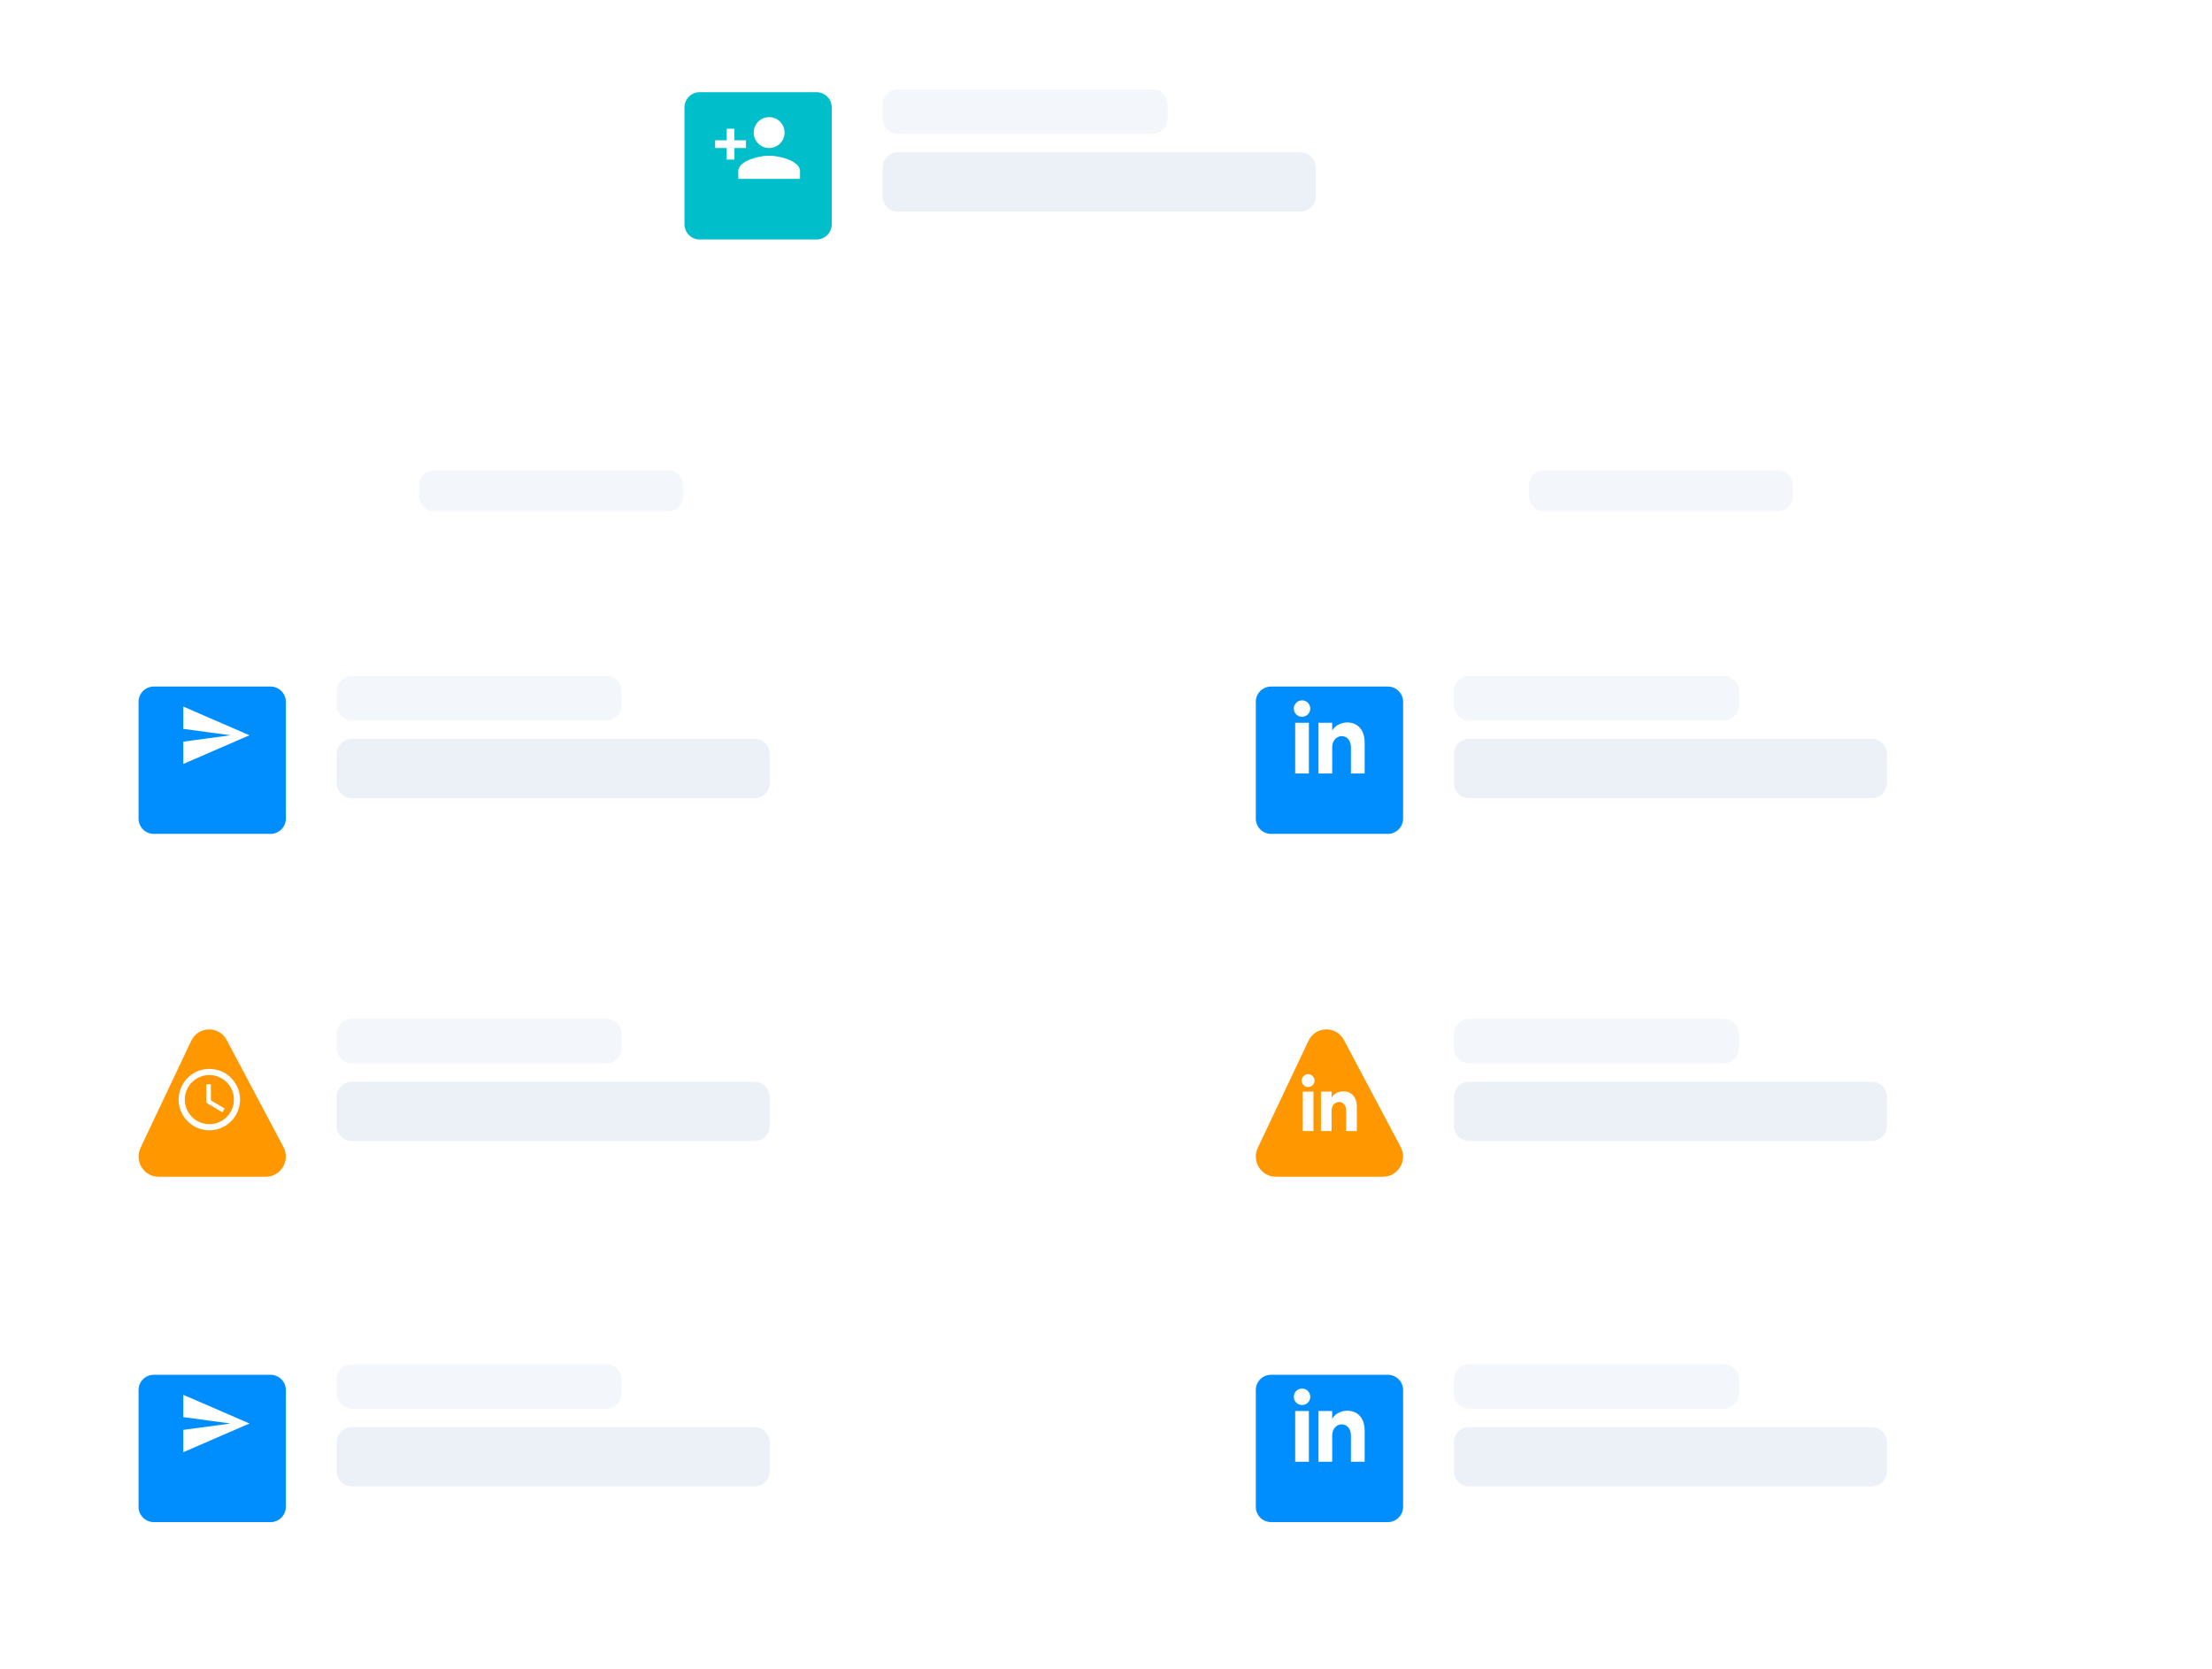 <svg width="285" height="215" viewBox="0 0 285 215" fill="none" xmlns="http://www.w3.org/2000/svg"><g filter="url(#a)"><path fill-rule="evenodd" clip-rule="evenodd" d="M214.312 50.772a3.599 3.599 0 0 0-3.599-3.599H74.614a3.599 3.599 0 0 0-3.599 3.599v149.015h-.654V50.772a4.253 4.253 0 0 1 4.253-4.253h66.087V3h.654v43.519h69.358a4.253 4.253 0 0 1 4.253 4.253v149.015h-.654V50.772Z" fill="#fff"/></g><g filter="url(#b)"><path d="M80.34 5.624a2.617 2.617 0 0 1 2.617-2.618h115.815a2.617 2.617 0 0 1 2.617 2.618v27.481a2.617 2.617 0 0 1-2.617 2.617H82.957a2.617 2.617 0 0 1-2.617-2.617V5.624Z" fill="#fff"/></g><path d="M113.71 13.476c0-1.084.879-1.963 1.963-1.963h32.803c1.084 0 1.963.879 1.963 1.963v1.798a1.963 1.963 0 0 1-1.963 1.963h-32.803a1.963 1.963 0 0 1-1.963-1.963v-1.798Z" fill="#F3F6FA"/><path d="M113.71 21.584c0-1.084.879-1.962 1.963-1.962h51.882c1.084 0 1.963.878 1.963 1.962v3.707a1.963 1.963 0 0 1-1.963 1.962h-51.882a1.963 1.963 0 0 1-1.963-1.962v-3.707Z" fill="#ECF1F7"/><g filter="url(#c)"><path d="M88.191 26.89c0 1.083.88 1.962 1.963 1.962h15.05a1.963 1.963 0 0 0 1.963-1.963V11.84a1.963 1.963 0 0 0-1.963-1.962h-15.05a1.963 1.963 0 0 0-1.963 1.963v15.05Z" fill="#00BFCB"/></g><g clip-path="url(#d)"><path d="M99.098 19.067a1.988 1.988 0 1 0 0-3.976 1.988 1.988 0 0 0 0 3.976Zm-4.472-.994v-1.491h-.994v1.49H92.14v.995h1.49v1.49h.995v-1.49h1.49v-.994h-1.49Zm4.472 1.987c-1.327 0-3.975.666-3.975 1.988v.994h7.951v-.994c0-1.322-2.649-1.988-3.976-1.988Z" fill="#fff"/></g><g filter="url(#e)"><path d="M10 81.191a2.617 2.617 0 0 1 2.617-2.617h115.815a2.617 2.617 0 0 1 2.617 2.617v27.482a2.617 2.617 0 0 1-2.617 2.617H12.617A2.617 2.617 0 0 1 10 108.673V81.191Z" fill="#fff"/></g><g filter="url(#f)"><path d="M36.827 87.407a1.963 1.963 0 0 0-1.963-1.963h-15.05a1.963 1.963 0 0 0-1.962 1.963v15.05c0 1.084.879 1.963 1.963 1.963h15.05a1.963 1.963 0 0 0 1.962-1.963v-15.05Z" fill="#008EFF"/></g><path d="m23.62 98.412 8.522-3.694-8.522-3.695-.004 2.874 6.09.82-6.09.822.004 2.873Z" fill="#fff"/><path d="M43.37 89.043c0-1.084.88-1.963 1.963-1.963h32.803c1.084 0 1.963.88 1.963 1.963v1.798a1.963 1.963 0 0 1-1.963 1.963H45.333a1.963 1.963 0 0 1-1.963-1.963v-1.798Z" fill="#F3F6FA"/><path d="M43.37 97.152c0-1.084.88-1.963 1.963-1.963h51.883c1.084 0 1.963.879 1.963 1.963v3.706a1.963 1.963 0 0 1-1.963 1.963H45.333a1.963 1.963 0 0 1-1.963-1.963v-3.706Z" fill="#ECF1F7"/><g filter="url(#g)"><path d="M10 169.852a2.617 2.617 0 0 1 2.617-2.617h115.815a2.616 2.616 0 0 1 2.617 2.617v27.481a2.617 2.617 0 0 1-2.617 2.618H12.617A2.618 2.618 0 0 1 10 197.333v-27.481Z" fill="#fff"/></g><g filter="url(#h)"><path d="M36.827 176.068a1.963 1.963 0 0 0-1.963-1.963h-15.05a1.963 1.963 0 0 0-1.962 1.963v15.049c0 1.085.879 1.963 1.963 1.963h15.05a1.962 1.962 0 0 0 1.962-1.963v-15.049Z" fill="#008EFF"/></g><path d="m23.62 187.073 8.522-3.695-8.522-3.694-.004 2.873 6.09.821-6.09.821.004 2.874Z" fill="#fff"/><path d="M43.37 177.704c0-1.085.88-1.963 1.963-1.963h32.803c1.084 0 1.963.878 1.963 1.963v1.798a1.963 1.963 0 0 1-1.963 1.963H45.333a1.963 1.963 0 0 1-1.963-1.963v-1.798Z" fill="#F3F6FA"/><path d="M43.37 185.812c0-1.084.88-1.963 1.963-1.963h51.883c1.084 0 1.963.879 1.963 1.963v3.706a1.962 1.962 0 0 1-1.963 1.963H45.333a1.962 1.962 0 0 1-1.963-1.963v-3.706Z" fill="#ECF1F7"/><g filter="url(#i)"><path d="M10 125.358a2.617 2.617 0 0 1 2.617-2.617h115.815a2.617 2.617 0 0 1 2.617 2.617v27.482a2.617 2.617 0 0 1-2.617 2.617H12.617A2.617 2.617 0 0 1 10 152.84v-27.482Z" fill="#fff"/></g><g filter="url(#j)"><path d="M29.209 130.98c-.994-1.873-3.667-1.811-4.575.106l-6.527 13.779c-.817 1.725.425 3.722 2.314 3.722h13.836c1.94 0 3.18-2.097 2.261-3.828l-7.31-13.779Z" fill="#FF9800"/></g><g clip-path="url(#k)" fill="#fff"><path d="M26.97 137.7a3.951 3.951 0 0 0-3.949 3.953 3.951 3.951 0 0 0 3.95 3.953 3.955 3.955 0 0 0 3.957-3.953 3.955 3.955 0 0 0-3.957-3.953Zm.004 7.116a3.162 3.162 0 1 1 0-6.324 3.162 3.162 0 0 1 0 6.324Z"/><path d="M27.172 139.676h-.593v2.372l2.075 1.246.297-.487-1.779-1.055v-2.076Z"/></g><path d="M43.37 133.21c0-1.084.88-1.963 1.963-1.963h32.803c1.084 0 1.963.879 1.963 1.963v1.798a1.963 1.963 0 0 1-1.963 1.963H45.333a1.963 1.963 0 0 1-1.963-1.963v-1.798Z" fill="#F3F6FA"/><path d="M43.37 141.319c0-1.085.88-1.963 1.963-1.963h51.883c1.084 0 1.963.878 1.963 1.963v3.706a1.963 1.963 0 0 1-1.963 1.963H45.333a1.963 1.963 0 0 1-1.963-1.963v-3.706Z" fill="#ECF1F7"/><g filter="url(#l)"><rect x="47.296" y="55.679" width="46.457" height="13.086" rx="6.543" fill="#fff"/><path d="M54 61.568c0-1.084.816-1.963 1.821-1.963H86.18c1.005 0 1.821.879 1.821 1.963v1.309c0 1.084-.816 1.963-1.821 1.963H55.82c-1.005 0-1.821-.88-1.821-1.963v-1.309Z" fill="#F3F6FA"/></g><g filter="url(#m)"><path d="M153.951 125.358a2.617 2.617 0 0 1 2.617-2.617h115.815a2.617 2.617 0 0 1 2.617 2.617v27.482a2.617 2.617 0 0 1-2.617 2.617H156.568a2.617 2.617 0 0 1-2.617-2.617v-27.482Z" fill="#fff"/></g><g filter="url(#n)"><path d="M173.159 130.98c-.993-1.873-3.666-1.811-4.574.106l-6.527 13.779c-.817 1.725.425 3.722 2.314 3.722h13.836c1.941 0 3.179-2.097 2.261-3.828l-7.31-13.779Z" fill="#FF9800"/></g><g clip-path="url(#o)"><path d="M167.855 145.707h1.374v-5.084h-1.374v5.084Zm.687-7.328a.82.82 0 0 0-.824.824c0 .458.366.825.824.825a.821.821 0 0 0 .824-.825.82.82 0 0 0-.824-.824Zm3.023 3.023v-.779h-1.374v5.084h1.374v-2.611c0-1.465 1.878-1.557 1.878 0v2.611h1.374v-3.114c0-2.474-2.611-2.382-3.252-1.191Z" fill="#fff"/></g><path d="M187.321 133.21c0-1.084.879-1.963 1.963-1.963h32.803c1.084 0 1.963.879 1.963 1.963v1.798a1.963 1.963 0 0 1-1.963 1.963h-32.803a1.963 1.963 0 0 1-1.963-1.963v-1.798Z" fill="#F3F6FA"/><path d="M187.321 141.319c0-1.085.879-1.963 1.963-1.963h51.882c1.085 0 1.963.878 1.963 1.963v3.706a1.963 1.963 0 0 1-1.963 1.963h-51.882a1.963 1.963 0 0 1-1.963-1.963v-3.706Z" fill="#ECF1F7"/><g filter="url(#p)"><path d="M153.951 81.191a2.617 2.617 0 0 1 2.617-2.617h115.815A2.617 2.617 0 0 1 275 81.191v27.482a2.617 2.617 0 0 1-2.617 2.617H156.568a2.617 2.617 0 0 1-2.617-2.617V81.191Z" fill="#fff"/></g><g filter="url(#q)"><path d="M180.778 87.407a1.963 1.963 0 0 0-1.963-1.963h-15.05a1.962 1.962 0 0 0-1.962 1.963v15.05c0 1.084.878 1.963 1.962 1.963h15.05a1.963 1.963 0 0 0 1.963-1.963v-15.05Z" fill="#008EFF"/></g><g clip-path="url(#r)"><path d="M166.874 99.643h1.766v-6.536h-1.766v6.536Zm.883-9.422c-.589 0-1.06.471-1.06 1.06 0 .589.471 1.06 1.06 1.06.589 0 1.06-.471 1.06-1.06 0-.589-.471-1.06-1.06-1.06Zm3.887 3.887v-1.001h-1.767v6.536h1.767v-3.356c0-1.885 2.414-2.003 2.414 0v3.356h1.767V95.64c0-3.18-3.357-3.062-4.181-1.531Z" fill="#fff"/></g><path d="M187.321 89.043c0-1.084.879-1.963 1.963-1.963h32.803c1.084 0 1.963.88 1.963 1.963v1.798a1.963 1.963 0 0 1-1.963 1.963h-32.803a1.963 1.963 0 0 1-1.963-1.963v-1.798Z" fill="#F3F6FA"/><path d="M187.321 97.152c0-1.084.879-1.963 1.963-1.963h51.882c1.085 0 1.963.879 1.963 1.963v3.706a1.963 1.963 0 0 1-1.963 1.963h-51.882a1.963 1.963 0 0 1-1.963-1.963v-3.706Z" fill="#ECF1F7"/><g filter="url(#s)"><path d="M153.951 169.852a2.616 2.616 0 0 1 2.617-2.617h115.815a2.617 2.617 0 0 1 2.617 2.617v27.481a2.618 2.618 0 0 1-2.617 2.618H156.568a2.617 2.617 0 0 1-2.617-2.618v-27.481Z" fill="#fff"/></g><g filter="url(#t)"><path d="M180.778 176.068a1.963 1.963 0 0 0-1.963-1.963h-15.05a1.962 1.962 0 0 0-1.962 1.963v15.049c0 1.085.878 1.963 1.962 1.963h15.05a1.963 1.963 0 0 0 1.963-1.963v-15.049Z" fill="#008EFF"/></g><g clip-path="url(#u)"><path d="M166.874 188.304h1.766v-6.537h-1.766v6.537Zm.883-9.423c-.589 0-1.06.471-1.06 1.06 0 .589.471 1.06 1.06 1.06.589 0 1.06-.471 1.06-1.06 0-.589-.471-1.06-1.06-1.06Zm3.887 3.887v-1.001h-1.767v6.537h1.767v-3.357c0-1.885 2.414-2.002 2.414 0v3.357h1.767v-4.005c0-3.18-3.357-3.062-4.181-1.531Z" fill="#fff"/></g><path d="M187.321 177.704c0-1.085.879-1.963 1.963-1.963h32.803c1.084 0 1.963.878 1.963 1.963v1.798a1.963 1.963 0 0 1-1.963 1.963h-32.803a1.963 1.963 0 0 1-1.963-1.963v-1.798Z" fill="#F3F6FA"/><path d="M187.321 185.812c0-1.084.879-1.963 1.963-1.963h51.882c1.085 0 1.963.879 1.963 1.963v3.706a1.962 1.962 0 0 1-1.963 1.963h-51.882a1.963 1.963 0 0 1-1.963-1.963v-3.706Z" fill="#ECF1F7"/><g filter="url(#v)"><rect x="191.247" y="55.679" width="46.457" height="13.086" rx="6.543" fill="#fff"/><path d="M197 61.568c0-1.084.816-1.963 1.822-1.963h30.357c1.006 0 1.821.879 1.821 1.963v1.309c0 1.084-.815 1.963-1.821 1.963h-30.357c-1.006 0-1.822-.88-1.822-1.963v-1.309Z" fill="#F3F6FA"/></g><defs><filter id="a" x="69.361" y="2" width="146.605" height="198.787" filterUnits="userSpaceOnUse" color-interpolation-filters="sRGB"><feFlood flood-opacity="0" result="BackgroundImageFix"/><feColorMatrix in="SourceAlpha" type="matrix" values="0 0 0 0 0 0 0 0 0 0 0 0 0 0 0 0 0 0 127 0" result="hardAlpha"/><feOffset/><feGaussianBlur stdDeviation=".5"/><feColorMatrix type="matrix" values="0 0 0 0 0 0 0 0 0 0.197 0 0 0 0 0.492 0 0 0 0.2 0"/><feBlend mode="normal" in2="BackgroundImageFix" result="effect1_dropShadow_959_184"/><feBlend mode="normal" in="SourceGraphic" in2="effect1_dropShadow_959_184" result="shape"/></filter><filter id="b" x="75.34" y=".006" width="131.049" height="42.716" filterUnits="userSpaceOnUse" color-interpolation-filters="sRGB"><feFlood flood-opacity="0" result="BackgroundImageFix"/><feColorMatrix in="SourceAlpha" type="matrix" values="0 0 0 0 0 0 0 0 0 0 0 0 0 0 0 0 0 0 127 0" result="hardAlpha"/><feOffset dy="2"/><feGaussianBlur stdDeviation="2.5"/><feColorMatrix type="matrix" values="0 0 0 0 0 0 0 0 0 0.197 0 0 0 0 0.492 0 0 0 0.12 0"/><feBlend mode="normal" in2="BackgroundImageFix" result="effect1_dropShadow_959_184"/><feBlend mode="normal" in="SourceGraphic" in2="effect1_dropShadow_959_184" result="shape"/></filter><filter id="c" x="88.191" y="9.877" width="18.975" height="20.975" filterUnits="userSpaceOnUse" color-interpolation-filters="sRGB"><feFlood flood-opacity="0" result="BackgroundImageFix"/><feBlend mode="normal" in="SourceGraphic" in2="BackgroundImageFix" result="shape"/><feColorMatrix in="SourceAlpha" type="matrix" values="0 0 0 0 0 0 0 0 0 0 0 0 0 0 0 0 0 0 127 0" result="hardAlpha"/><feOffset dy="2"/><feGaussianBlur stdDeviation="1"/><feComposite in2="hardAlpha" operator="arithmetic" k2="-1" k3="1"/><feColorMatrix type="matrix" values="0 0 0 0 0 0 0 0 0 0 0 0 0 0 0 0 0 0 0.1 0"/><feBlend mode="normal" in2="shape" result="effect1_innerShadow_959_184"/></filter><filter id="e" x="5" y="75.574" width="131.049" height="42.716" filterUnits="userSpaceOnUse" color-interpolation-filters="sRGB"><feFlood flood-opacity="0" result="BackgroundImageFix"/><feColorMatrix in="SourceAlpha" type="matrix" values="0 0 0 0 0 0 0 0 0 0 0 0 0 0 0 0 0 0 127 0" result="hardAlpha"/><feOffset dy="2"/><feGaussianBlur stdDeviation="2.5"/><feColorMatrix type="matrix" values="0 0 0 0 0 0 0 0 0 0.197 0 0 0 0 0.492 0 0 0 0.12 0"/><feBlend mode="normal" in2="BackgroundImageFix" result="effect1_dropShadow_959_184"/><feBlend mode="normal" in="SourceGraphic" in2="effect1_dropShadow_959_184" result="shape"/></filter><filter id="f" x="17.852" y="85.444" width="18.975" height="20.975" filterUnits="userSpaceOnUse" color-interpolation-filters="sRGB"><feFlood flood-opacity="0" result="BackgroundImageFix"/><feBlend mode="normal" in="SourceGraphic" in2="BackgroundImageFix" result="shape"/><feColorMatrix in="SourceAlpha" type="matrix" values="0 0 0 0 0 0 0 0 0 0 0 0 0 0 0 0 0 0 127 0" result="hardAlpha"/><feOffset dy="3"/><feGaussianBlur stdDeviation="1"/><feComposite in2="hardAlpha" operator="arithmetic" k2="-1" k3="1"/><feColorMatrix type="matrix" values="0 0 0 0 0 0 0 0 0 0 0 0 0 0 0 0 0 0 0.1 0"/><feBlend mode="normal" in2="shape" result="effect1_innerShadow_959_184"/></filter><filter id="g" x="0" y="162.235" width="141.049" height="52.716" filterUnits="userSpaceOnUse" color-interpolation-filters="sRGB"><feFlood flood-opacity="0" result="BackgroundImageFix"/><feColorMatrix in="SourceAlpha" type="matrix" values="0 0 0 0 0 0 0 0 0 0 0 0 0 0 0 0 0 0 127 0" result="hardAlpha"/><feOffset dy="5"/><feGaussianBlur stdDeviation="5"/><feColorMatrix type="matrix" values="0 0 0 0 0 0 0 0 0 0.197 0 0 0 0 0.492 0 0 0 0.15 0"/><feBlend mode="normal" in2="BackgroundImageFix" result="effect1_dropShadow_959_184"/><feBlend mode="normal" in="SourceGraphic" in2="effect1_dropShadow_959_184" result="shape"/></filter><filter id="h" x="17.852" y="174.105" width="18.975" height="20.975" filterUnits="userSpaceOnUse" color-interpolation-filters="sRGB"><feFlood flood-opacity="0" result="BackgroundImageFix"/><feBlend mode="normal" in="SourceGraphic" in2="BackgroundImageFix" result="shape"/><feColorMatrix in="SourceAlpha" type="matrix" values="0 0 0 0 0 0 0 0 0 0 0 0 0 0 0 0 0 0 127 0" result="hardAlpha"/><feOffset dy="3"/><feGaussianBlur stdDeviation="1"/><feComposite in2="hardAlpha" operator="arithmetic" k2="-1" k3="1"/><feColorMatrix type="matrix" values="0 0 0 0 0 0 0 0 0 0 0 0 0 0 0 0 0 0 0.1 0"/><feBlend mode="normal" in2="shape" result="effect1_innerShadow_959_184"/></filter><filter id="i" x="5" y="119.741" width="131.049" height="42.716" filterUnits="userSpaceOnUse" color-interpolation-filters="sRGB"><feFlood flood-opacity="0" result="BackgroundImageFix"/><feColorMatrix in="SourceAlpha" type="matrix" values="0 0 0 0 0 0 0 0 0 0 0 0 0 0 0 0 0 0 127 0" result="hardAlpha"/><feOffset dy="2"/><feGaussianBlur stdDeviation="2.5"/><feColorMatrix type="matrix" values="0 0 0 0 0 0 0 0 0 0.197 0 0 0 0 0.492 0 0 0 0.12 0"/><feBlend mode="normal" in2="BackgroundImageFix" result="effect1_dropShadow_959_184"/><feBlend mode="normal" in="SourceGraphic" in2="effect1_dropShadow_959_184" result="shape"/></filter><filter id="j" x="17.852" y="129.611" width="18.975" height="20.975" filterUnits="userSpaceOnUse" color-interpolation-filters="sRGB"><feFlood flood-opacity="0" result="BackgroundImageFix"/><feBlend mode="normal" in="SourceGraphic" in2="BackgroundImageFix" result="shape"/><feColorMatrix in="SourceAlpha" type="matrix" values="0 0 0 0 0 0 0 0 0 0 0 0 0 0 0 0 0 0 127 0" result="hardAlpha"/><feOffset dy="3"/><feGaussianBlur stdDeviation="1"/><feComposite in2="hardAlpha" operator="arithmetic" k2="-1" k3="1"/><feColorMatrix type="matrix" values="0 0 0 0 0 0 0 0 0 0 0 0 0 0 0 0 0 0 0.1 0"/><feBlend mode="normal" in2="shape" result="effect1_innerShadow_959_184"/></filter><filter id="l" x="44.296" y="53.679" width="52.457" height="19.086" filterUnits="userSpaceOnUse" color-interpolation-filters="sRGB"><feFlood flood-opacity="0" result="BackgroundImageFix"/><feColorMatrix in="SourceAlpha" type="matrix" values="0 0 0 0 0 0 0 0 0 0 0 0 0 0 0 0 0 0 127 0" result="hardAlpha"/><feOffset dy="1"/><feGaussianBlur stdDeviation="1.5"/><feColorMatrix type="matrix" values="0 0 0 0 0 0 0 0 0 0.197 0 0 0 0 0.492 0 0 0 0.12 0"/><feBlend mode="normal" in2="BackgroundImageFix" result="effect1_dropShadow_959_184"/><feBlend mode="normal" in="SourceGraphic" in2="effect1_dropShadow_959_184" result="shape"/></filter><filter id="m" x="148.951" y="119.741" width="131.049" height="42.716" filterUnits="userSpaceOnUse" color-interpolation-filters="sRGB"><feFlood flood-opacity="0" result="BackgroundImageFix"/><feColorMatrix in="SourceAlpha" type="matrix" values="0 0 0 0 0 0 0 0 0 0 0 0 0 0 0 0 0 0 127 0" result="hardAlpha"/><feOffset dy="2"/><feGaussianBlur stdDeviation="2.5"/><feColorMatrix type="matrix" values="0 0 0 0 0 0 0 0 0 0.197 0 0 0 0 0.492 0 0 0 0.12 0"/><feBlend mode="normal" in2="BackgroundImageFix" result="effect1_dropShadow_959_184"/><feBlend mode="normal" in="SourceGraphic" in2="effect1_dropShadow_959_184" result="shape"/></filter><filter id="n" x="161.802" y="129.611" width="18.975" height="20.975" filterUnits="userSpaceOnUse" color-interpolation-filters="sRGB"><feFlood flood-opacity="0" result="BackgroundImageFix"/><feBlend mode="normal" in="SourceGraphic" in2="BackgroundImageFix" result="shape"/><feColorMatrix in="SourceAlpha" type="matrix" values="0 0 0 0 0 0 0 0 0 0 0 0 0 0 0 0 0 0 127 0" result="hardAlpha"/><feOffset dy="3"/><feGaussianBlur stdDeviation="1"/><feComposite in2="hardAlpha" operator="arithmetic" k2="-1" k3="1"/><feColorMatrix type="matrix" values="0 0 0 0 0 0 0 0 0 0 0 0 0 0 0 0 0 0 0.1 0"/><feBlend mode="normal" in2="shape" result="effect1_innerShadow_959_184"/></filter><filter id="p" x="148.951" y="75.574" width="131.049" height="42.716" filterUnits="userSpaceOnUse" color-interpolation-filters="sRGB"><feFlood flood-opacity="0" result="BackgroundImageFix"/><feColorMatrix in="SourceAlpha" type="matrix" values="0 0 0 0 0 0 0 0 0 0 0 0 0 0 0 0 0 0 127 0" result="hardAlpha"/><feOffset dy="2"/><feGaussianBlur stdDeviation="2.5"/><feColorMatrix type="matrix" values="0 0 0 0 0 0 0 0 0 0.197 0 0 0 0 0.492 0 0 0 0.12 0"/><feBlend mode="normal" in2="BackgroundImageFix" result="effect1_dropShadow_959_184"/><feBlend mode="normal" in="SourceGraphic" in2="effect1_dropShadow_959_184" result="shape"/></filter><filter id="q" x="161.802" y="85.444" width="18.975" height="20.975" filterUnits="userSpaceOnUse" color-interpolation-filters="sRGB"><feFlood flood-opacity="0" result="BackgroundImageFix"/><feBlend mode="normal" in="SourceGraphic" in2="BackgroundImageFix" result="shape"/><feColorMatrix in="SourceAlpha" type="matrix" values="0 0 0 0 0 0 0 0 0 0 0 0 0 0 0 0 0 0 127 0" result="hardAlpha"/><feOffset dy="3"/><feGaussianBlur stdDeviation="1"/><feComposite in2="hardAlpha" operator="arithmetic" k2="-1" k3="1"/><feColorMatrix type="matrix" values="0 0 0 0 0 0 0 0 0 0 0 0 0 0 0 0 0 0 0.1 0"/><feBlend mode="normal" in2="shape" result="effect1_innerShadow_959_184"/></filter><filter id="s" x="143.951" y="162.235" width="141.049" height="52.716" filterUnits="userSpaceOnUse" color-interpolation-filters="sRGB"><feFlood flood-opacity="0" result="BackgroundImageFix"/><feColorMatrix in="SourceAlpha" type="matrix" values="0 0 0 0 0 0 0 0 0 0 0 0 0 0 0 0 0 0 127 0" result="hardAlpha"/><feOffset dy="5"/><feGaussianBlur stdDeviation="5"/><feColorMatrix type="matrix" values="0 0 0 0 0 0 0 0 0 0.197 0 0 0 0 0.492 0 0 0 0.15 0"/><feBlend mode="normal" in2="BackgroundImageFix" result="effect1_dropShadow_959_184"/><feBlend mode="normal" in="SourceGraphic" in2="effect1_dropShadow_959_184" result="shape"/></filter><filter id="t" x="161.802" y="174.105" width="18.975" height="20.975" filterUnits="userSpaceOnUse" color-interpolation-filters="sRGB"><feFlood flood-opacity="0" result="BackgroundImageFix"/><feBlend mode="normal" in="SourceGraphic" in2="BackgroundImageFix" result="shape"/><feColorMatrix in="SourceAlpha" type="matrix" values="0 0 0 0 0 0 0 0 0 0 0 0 0 0 0 0 0 0 127 0" result="hardAlpha"/><feOffset dy="3"/><feGaussianBlur stdDeviation="1"/><feComposite in2="hardAlpha" operator="arithmetic" k2="-1" k3="1"/><feColorMatrix type="matrix" values="0 0 0 0 0 0 0 0 0 0 0 0 0 0 0 0 0 0 0.1 0"/><feBlend mode="normal" in2="shape" result="effect1_innerShadow_959_184"/></filter><filter id="v" x="188.247" y="53.679" width="52.457" height="19.086" filterUnits="userSpaceOnUse" color-interpolation-filters="sRGB"><feFlood flood-opacity="0" result="BackgroundImageFix"/><feColorMatrix in="SourceAlpha" type="matrix" values="0 0 0 0 0 0 0 0 0 0 0 0 0 0 0 0 0 0 127 0" result="hardAlpha"/><feOffset dy="1"/><feGaussianBlur stdDeviation="1.5"/><feColorMatrix type="matrix" values="0 0 0 0 0 0 0 0 0 0.197 0 0 0 0 0.492 0 0 0 0.12 0"/><feBlend mode="normal" in2="BackgroundImageFix" result="effect1_dropShadow_959_184"/><feBlend mode="normal" in="SourceGraphic" in2="effect1_dropShadow_959_184" result="shape"/></filter><clipPath id="d"><path fill="#fff" transform="translate(91.644 13.103)" d="M0 0h11.927v11.927H0z"/></clipPath><clipPath id="k"><path fill="#fff" transform="translate(22.23 136.909)" d="M0 0h9.488v9.488H0z"/></clipPath><clipPath id="o"><path fill="#fff" transform="translate(166.71 137.463)" d="M0 0h9.16v9.16H0z"/></clipPath><clipPath id="r"><path fill="#fff" transform="translate(165.401 89.043)" d="M0 0h11.778v11.778H0z"/></clipPath><clipPath id="u"><path fill="#fff" transform="translate(165.401 177.704)" d="M0 0h11.778v11.778H0z"/></clipPath></defs></svg>